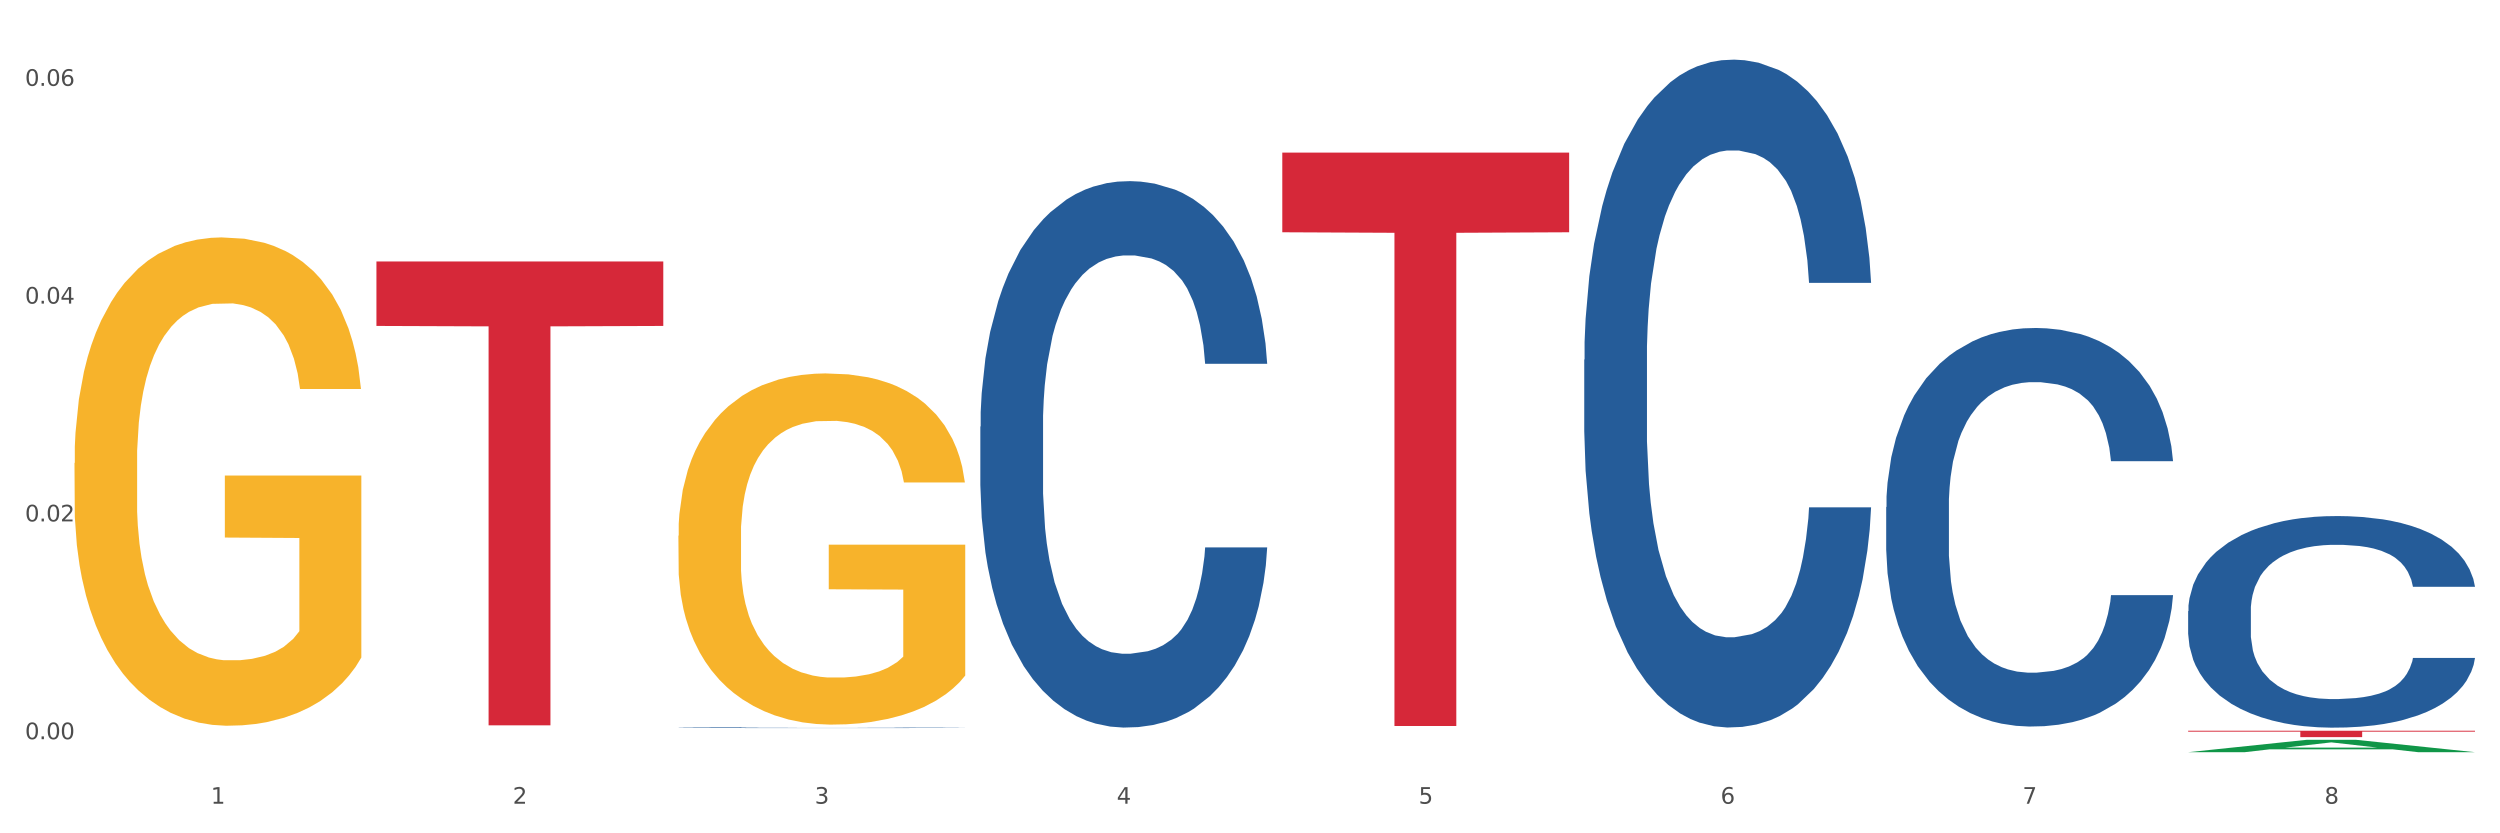 <?xml version="1.0" encoding="utf-8" standalone="no"?>
<!DOCTYPE svg PUBLIC "-//W3C//DTD SVG 1.1//EN"
  "http://www.w3.org/Graphics/SVG/1.1/DTD/svg11.dtd">
<svg xmlns:xlink="http://www.w3.org/1999/xlink" width="1080pt" height="360pt" viewBox="0 0 1080 360" xmlns="http://www.w3.org/2000/svg" version="1.1">
 <rect x="0" y="0" width="1080" height="360" fill="#333333" stroke="none"/>
 <defs>
  <style type="text/css">*{stroke-linejoin: round; stroke-linecap: butt}</style>
 </defs>
 <g id="figure_1">
  <g id="patch_1">
   <path d="M 0 360 
L 1080 360 
L 1080 0 
L 0 0 
z
" style="fill: #ffffff; stroke: #ffffff; stroke-linejoin: miter"/>
  </g>
  <g id="axes_1">
   <g id="matplotlib.axis_1">
    <g id="xtick_1">
     <g id="text_1">
      <!-- 1 -->
      <g style="fill: #4d4d4d" transform="translate(91.082 347.204) scale(0.096 -0.096)">
       <defs>
        <path id="DejaVuSans-31" d="M 794 531 
L 1825 531 
L 1825 4091 
L 703 3866 
L 703 4441 
L 1819 4666 
L 2450 4666 
L 2450 531 
L 3481 531 
L 3481 0 
L 794 0 
L 794 531 
z
" transform="scale(0.016)"/>
       </defs>
       <use xlink:href="#DejaVuSans-31"/>
      </g>
     </g>
    </g>
    <g id="xtick_2">
     <g id="text_2">
      <!-- 2 -->
      <g style="fill: #4d4d4d" transform="translate(221.525 347.204) scale(0.096 -0.096)">
       <defs>
        <path id="DejaVuSans-32" d="M 1228 531 
L 3431 531 
L 3431 0 
L 469 0 
L 469 531 
Q 828 903 1448 1529 
Q 2069 2156 2228 2338 
Q 2531 2678 2651 2914 
Q 2772 3150 2772 3378 
Q 2772 3750 2511 3984 
Q 2250 4219 1831 4219 
Q 1534 4219 1204 4116 
Q 875 4013 500 3803 
L 500 4441 
Q 881 4594 1212 4672 
Q 1544 4750 1819 4750 
Q 2544 4750 2975 4387 
Q 3406 4025 3406 3419 
Q 3406 3131 3298 2873 
Q 3191 2616 2906 2266 
Q 2828 2175 2409 1742 
Q 1991 1309 1228 531 
z
" transform="scale(0.016)"/>
       </defs>
       <use xlink:href="#DejaVuSans-32"/>
      </g>
     </g>
    </g>
    <g id="xtick_3">
     <g id="text_3">
      <!-- 3 -->
      <g style="fill: #4d4d4d" transform="translate(351.968 347.204) scale(0.096 -0.096)">
       <defs>
        <path id="DejaVuSans-33" d="M 2597 2516 
Q 3050 2419 3304 2112 
Q 3559 1806 3559 1356 
Q 3559 666 3084 287 
Q 2609 -91 1734 -91 
Q 1441 -91 1130 -33 
Q 819 25 488 141 
L 488 750 
Q 750 597 1062 519 
Q 1375 441 1716 441 
Q 2309 441 2620 675 
Q 2931 909 2931 1356 
Q 2931 1769 2642 2001 
Q 2353 2234 1838 2234 
L 1294 2234 
L 1294 2753 
L 1863 2753 
Q 2328 2753 2575 2939 
Q 2822 3125 2822 3475 
Q 2822 3834 2567 4026 
Q 2313 4219 1838 4219 
Q 1578 4219 1281 4162 
Q 984 4106 628 3988 
L 628 4550 
Q 988 4650 1302 4700 
Q 1616 4750 1894 4750 
Q 2613 4750 3031 4423 
Q 3450 4097 3450 3541 
Q 3450 3153 3228 2886 
Q 3006 2619 2597 2516 
z
" transform="scale(0.016)"/>
       </defs>
       <use xlink:href="#DejaVuSans-33"/>
      </g>
     </g>
    </g>
    <g id="xtick_4">
     <g id="text_4">
      <!-- 4 -->
      <g style="fill: #4d4d4d" transform="translate(482.412 347.204) scale(0.096 -0.096)">
       <defs>
        <path id="DejaVuSans-34" d="M 2419 4116 
L 825 1625 
L 2419 1625 
L 2419 4116 
z
M 2253 4666 
L 3047 4666 
L 3047 1625 
L 3713 1625 
L 3713 1100 
L 3047 1100 
L 3047 0 
L 2419 0 
L 2419 1100 
L 313 1100 
L 313 1709 
L 2253 4666 
z
" transform="scale(0.016)"/>
       </defs>
       <use xlink:href="#DejaVuSans-34"/>
      </g>
     </g>
    </g>
    <g id="xtick_5">
     <g id="text_5">
      <!-- 5 -->
      <g style="fill: #4d4d4d" transform="translate(612.855 347.204) scale(0.096 -0.096)">
       <defs>
        <path id="DejaVuSans-35" d="M 691 4666 
L 3169 4666 
L 3169 4134 
L 1269 4134 
L 1269 2991 
Q 1406 3038 1543 3061 
Q 1681 3084 1819 3084 
Q 2600 3084 3056 2656 
Q 3513 2228 3513 1497 
Q 3513 744 3044 326 
Q 2575 -91 1722 -91 
Q 1428 -91 1123 -41 
Q 819 9 494 109 
L 494 744 
Q 775 591 1075 516 
Q 1375 441 1709 441 
Q 2250 441 2565 725 
Q 2881 1009 2881 1497 
Q 2881 1984 2565 2268 
Q 2250 2553 1709 2553 
Q 1456 2553 1204 2497 
Q 953 2441 691 2322 
L 691 4666 
z
" transform="scale(0.016)"/>
       </defs>
       <use xlink:href="#DejaVuSans-35"/>
      </g>
     </g>
    </g>
    <g id="xtick_6">
     <g id="text_6">
      <!-- 6 -->
      <g style="fill: #4d4d4d" transform="translate(743.299 347.204) scale(0.096 -0.096)">
       <defs>
        <path id="DejaVuSans-36" d="M 2113 2584 
Q 1688 2584 1439 2293 
Q 1191 2003 1191 1497 
Q 1191 994 1439 701 
Q 1688 409 2113 409 
Q 2538 409 2786 701 
Q 3034 994 3034 1497 
Q 3034 2003 2786 2293 
Q 2538 2584 2113 2584 
z
M 3366 4563 
L 3366 3988 
Q 3128 4100 2886 4159 
Q 2644 4219 2406 4219 
Q 1781 4219 1451 3797 
Q 1122 3375 1075 2522 
Q 1259 2794 1537 2939 
Q 1816 3084 2150 3084 
Q 2853 3084 3261 2657 
Q 3669 2231 3669 1497 
Q 3669 778 3244 343 
Q 2819 -91 2113 -91 
Q 1303 -91 875 529 
Q 447 1150 447 2328 
Q 447 3434 972 4092 
Q 1497 4750 2381 4750 
Q 2619 4750 2861 4703 
Q 3103 4656 3366 4563 
z
" transform="scale(0.016)"/>
       </defs>
       <use xlink:href="#DejaVuSans-36"/>
      </g>
     </g>
    </g>
    <g id="xtick_7">
     <g id="text_7">
      <!-- 7 -->
      <g style="fill: #4d4d4d" transform="translate(873.742 347.204) scale(0.096 -0.096)">
       <defs>
        <path id="DejaVuSans-37" d="M 525 4666 
L 3525 4666 
L 3525 4397 
L 1831 0 
L 1172 0 
L 2766 4134 
L 525 4134 
L 525 4666 
z
" transform="scale(0.016)"/>
       </defs>
       <use xlink:href="#DejaVuSans-37"/>
      </g>
     </g>
    </g>
    <g id="xtick_8">
     <g id="text_8">
      <!-- 8 -->
      <g style="fill: #4d4d4d" transform="translate(1004.185 347.204) scale(0.096 -0.096)">
       <defs>
        <path id="DejaVuSans-38" d="M 2034 2216 
Q 1584 2216 1326 1975 
Q 1069 1734 1069 1313 
Q 1069 891 1326 650 
Q 1584 409 2034 409 
Q 2484 409 2743 651 
Q 3003 894 3003 1313 
Q 3003 1734 2745 1975 
Q 2488 2216 2034 2216 
z
M 1403 2484 
Q 997 2584 770 2862 
Q 544 3141 544 3541 
Q 544 4100 942 4425 
Q 1341 4750 2034 4750 
Q 2731 4750 3128 4425 
Q 3525 4100 3525 3541 
Q 3525 3141 3298 2862 
Q 3072 2584 2669 2484 
Q 3125 2378 3379 2068 
Q 3634 1759 3634 1313 
Q 3634 634 3220 271 
Q 2806 -91 2034 -91 
Q 1263 -91 848 271 
Q 434 634 434 1313 
Q 434 1759 690 2068 
Q 947 2378 1403 2484 
z
M 1172 3481 
Q 1172 3119 1398 2916 
Q 1625 2713 2034 2713 
Q 2441 2713 2670 2916 
Q 2900 3119 2900 3481 
Q 2900 3844 2670 4047 
Q 2441 4250 2034 4250 
Q 1625 4250 1398 4047 
Q 1172 3844 1172 3481 
z
" transform="scale(0.016)"/>
       </defs>
       <use xlink:href="#DejaVuSans-38"/>
      </g>
     </g>
    </g>
    <g id="xtick_9"/>
    <g id="xtick_10"/>
    <g id="xtick_11"/>
    <g id="xtick_12"/>
    <g id="xtick_13"/>
    <g id="xtick_14"/>
    <g id="xtick_15"/>
   </g>
   <g id="matplotlib.axis_2">
    <g id="ytick_1">
     <g id="text_9">
      <!-- 0.00 -->
      <g style="fill: #4d4d4d" transform="translate(10.8 319.338) scale(0.096 -0.096)">
       <defs>
        <path id="DejaVuSans-30" d="M 2034 4250 
Q 1547 4250 1301 3770 
Q 1056 3291 1056 2328 
Q 1056 1369 1301 889 
Q 1547 409 2034 409 
Q 2525 409 2770 889 
Q 3016 1369 3016 2328 
Q 3016 3291 2770 3770 
Q 2525 4250 2034 4250 
z
M 2034 4750 
Q 2819 4750 3233 4129 
Q 3647 3509 3647 2328 
Q 3647 1150 3233 529 
Q 2819 -91 2034 -91 
Q 1250 -91 836 529 
Q 422 1150 422 2328 
Q 422 3509 836 4129 
Q 1250 4750 2034 4750 
z
" transform="scale(0.016)"/>
        <path id="DejaVuSans-2e" d="M 684 794 
L 1344 794 
L 1344 0 
L 684 0 
L 684 794 
z
" transform="scale(0.016)"/>
       </defs>
       <use xlink:href="#DejaVuSans-30"/>
       <use xlink:href="#DejaVuSans-2e" transform="translate(63.623 0)"/>
       <use xlink:href="#DejaVuSans-30" transform="translate(95.41 0)"/>
       <use xlink:href="#DejaVuSans-30" transform="translate(159.033 0)"/>
      </g>
     </g>
    </g>
    <g id="ytick_2">
     <g id="text_10">
      <!-- 0.02 -->
      <g style="fill: #4d4d4d" transform="translate(10.8 225.252) scale(0.096 -0.096)">
       <use xlink:href="#DejaVuSans-30"/>
       <use xlink:href="#DejaVuSans-2e" transform="translate(63.623 0)"/>
       <use xlink:href="#DejaVuSans-30" transform="translate(95.41 0)"/>
       <use xlink:href="#DejaVuSans-32" transform="translate(159.033 0)"/>
      </g>
     </g>
    </g>
    <g id="ytick_3">
     <g id="text_11">
      <!-- 0.04 -->
      <g style="fill: #4d4d4d" transform="translate(10.8 131.165) scale(0.096 -0.096)">
       <use xlink:href="#DejaVuSans-30"/>
       <use xlink:href="#DejaVuSans-2e" transform="translate(63.623 0)"/>
       <use xlink:href="#DejaVuSans-30" transform="translate(95.41 0)"/>
       <use xlink:href="#DejaVuSans-34" transform="translate(159.033 0)"/>
      </g>
     </g>
    </g>
    <g id="ytick_4">
     <g id="text_12">
      <!-- 0.06 -->
      <g style="fill: #4d4d4d" transform="translate(10.8 37.079) scale(0.096 -0.096)">
       <use xlink:href="#DejaVuSans-30"/>
       <use xlink:href="#DejaVuSans-2e" transform="translate(63.623 0)"/>
       <use xlink:href="#DejaVuSans-30" transform="translate(95.41 0)"/>
       <use xlink:href="#DejaVuSans-36" transform="translate(159.033 0)"/>
      </g>
     </g>
    </g>
    <g id="ytick_5"/>
    <g id="ytick_6"/>
    <g id="ytick_7"/>
   </g>
   <g id="PolyCollection_1">
    <path d="M 945.279 324.939 
L 945.407 324.934 
L 996.508 319.594 
L 1017.715 319.589 
L 1069.2 324.95 
L 1044.671 324.95 
L 1033.557 323.701 
L 980.794 323.701 
L 980.411 323.721 
L 969.68 324.95 
L 945.279 324.95 
L 945.279 324.939 
L 987.438 322.956 
L 1026.913 322.951 
L 1007.367 320.731 
L 1007.112 320.721 
L 1006.856 320.736 
L 987.31 322.951 
L 987.438 322.956 
L 945.279 324.939 
z
" clip-path="url(#pb287a684b4)" style="fill: #109648"/>
    <path d="M 945.279 264.009 
L 945.425 263.926 
L 945.425 261.588 
L 945.865 258.416 
L 947.476 252.571 
L 949.527 248.147 
L 953.042 242.97 
L 954.946 240.8 
L 957.437 238.378 
L 962.563 234.455 
L 968.422 231.115 
L 972.524 229.278 
L 975.6 228.109 
L 982.484 226.022 
L 986.439 225.104 
L 990.541 224.352 
L 994.056 223.851 
L 999.915 223.267 
L 1004.603 223.017 
L 1010.022 222.933 
L 1014.563 223.017 
L 1020.569 223.351 
L 1029.358 224.352 
L 1032.727 224.937 
L 1037.268 225.939 
L 1041.955 227.275 
L 1045.763 228.61 
L 1050.158 230.531 
L 1054.699 233.035 
L 1059.093 236.208 
L 1062.169 239.13 
L 1064.659 242.219 
L 1066.856 245.976 
L 1068.468 250.067 
L 1069.2 253.49 
L 1042.394 253.49 
L 1041.662 250.401 
L 1040.197 247.061 
L 1038.732 244.807 
L 1037.121 242.97 
L 1034.631 240.883 
L 1032.434 239.547 
L 1028.772 237.961 
L 1025.403 236.959 
L 1022.62 236.375 
L 1019.251 235.874 
L 1012.073 235.373 
L 1006.946 235.373 
L 1003.724 235.54 
L 999.769 235.957 
L 996.4 236.542 
L 992.445 237.544 
L 989.369 238.629 
L 986.293 240.048 
L 984.535 241.05 
L 981.899 242.887 
L 980.141 244.39 
L 977.797 246.978 
L 976.479 248.815 
L 974.135 253.573 
L 973.11 257.08 
L 972.67 259.501 
L 972.377 262.173 
L 972.377 275.197 
L 973.256 281.041 
L 973.989 283.546 
L 975.16 286.384 
L 977.358 290.058 
L 980.58 293.648 
L 983.949 296.236 
L 986.732 297.822 
L 989.369 298.991 
L 992.006 299.909 
L 995.228 300.744 
L 997.865 301.245 
L 1001.82 301.746 
L 1006.507 301.997 
L 1010.169 301.997 
L 1017.639 301.579 
L 1021.008 301.162 
L 1024.231 300.577 
L 1027.746 299.659 
L 1030.53 298.657 
L 1032.141 297.906 
L 1034.777 296.319 
L 1036.828 294.65 
L 1038.586 292.729 
L 1039.758 291.06 
L 1041.076 288.555 
L 1042.101 285.716 
L 1042.394 284.214 
L 1069.2 284.214 
L 1068.614 287.219 
L 1067.589 290.141 
L 1065.538 294.065 
L 1063.927 296.319 
L 1061.437 299.074 
L 1058.8 301.412 
L 1055.138 304 
L 1051.769 305.921 
L 1048.254 307.59 
L 1044.445 309.093 
L 1037.561 311.18 
L 1035.07 311.765 
L 1029.797 312.767 
L 1025.696 313.351 
L 1019.69 313.935 
L 1013.538 314.269 
L 1007.093 314.353 
L 1001.38 314.186 
L 995.082 313.685 
L 991.127 313.184 
L 986.732 312.433 
L 981.606 311.264 
L 976.772 309.844 
L 972.231 308.175 
L 967.983 306.254 
L 964.028 304.084 
L 958.901 300.494 
L 955.093 296.987 
L 952.31 293.731 
L 950.406 290.976 
L 948.501 287.47 
L 947.476 285.048 
L 945.865 279.204 
L 945.279 273.778 
L 945.279 264.009 
z
" clip-path="url(#pb287a684b4)" style="fill: #255c99"/>
    <path d="M 814.835 219.052 
L 814.982 218.895 
L 814.982 214.492 
L 815.421 208.516 
L 817.033 197.509 
L 819.083 189.176 
L 822.599 179.426 
L 824.503 175.338 
L 826.993 170.778 
L 832.12 163.388 
L 837.979 157.098 
L 842.08 153.639 
L 845.157 151.437 
L 852.041 147.506 
L 855.996 145.776 
L 860.097 144.361 
L 863.613 143.418 
L 869.472 142.317 
L 874.159 141.845 
L 879.579 141.688 
L 884.12 141.845 
L 890.126 142.474 
L 898.914 144.361 
L 902.283 145.462 
L 906.824 147.349 
L 911.512 149.865 
L 915.32 152.381 
L 919.714 155.997 
L 924.255 160.715 
L 928.65 166.69 
L 931.726 172.193 
L 934.216 178.011 
L 936.413 185.087 
L 938.024 192.792 
L 938.757 199.239 
L 911.951 199.239 
L 911.219 193.421 
L 909.754 187.131 
L 908.289 182.886 
L 906.678 179.426 
L 904.188 175.495 
L 901.99 172.979 
L 898.328 169.992 
L 894.959 168.105 
L 892.176 167.004 
L 888.807 166.061 
L 881.63 165.117 
L 876.503 165.117 
L 873.28 165.432 
L 869.326 166.218 
L 865.957 167.319 
L 862.002 169.206 
L 858.926 171.25 
L 855.849 173.923 
L 854.092 175.81 
L 851.455 179.269 
L 849.697 182.1 
L 847.354 186.974 
L 846.035 190.434 
L 843.692 199.396 
L 842.666 206.001 
L 842.227 210.561 
L 841.934 215.592 
L 841.934 240.122 
L 842.813 251.129 
L 843.545 255.847 
L 844.717 261.193 
L 846.914 268.112 
L 850.137 274.873 
L 853.506 279.748 
L 856.289 282.735 
L 858.926 284.937 
L 861.562 286.666 
L 864.785 288.239 
L 867.421 289.182 
L 871.376 290.126 
L 876.064 290.598 
L 879.726 290.598 
L 887.196 289.811 
L 890.565 289.025 
L 893.788 287.924 
L 897.303 286.195 
L 900.086 284.308 
L 901.697 282.893 
L 904.334 279.905 
L 906.385 276.76 
L 908.142 273.144 
L 909.314 269.999 
L 910.633 265.281 
L 911.658 259.935 
L 911.951 257.105 
L 938.757 257.105 
L 938.171 262.765 
L 937.145 268.269 
L 935.095 275.659 
L 933.483 279.905 
L 930.993 285.094 
L 928.357 289.497 
L 924.695 294.371 
L 921.326 297.988 
L 917.81 301.133 
L 914.002 303.963 
L 907.117 307.894 
L 904.627 308.995 
L 899.354 310.882 
L 895.252 311.983 
L 889.247 313.083 
L 883.095 313.712 
L 876.65 313.87 
L 870.937 313.555 
L 864.638 312.612 
L 860.683 311.668 
L 856.289 310.253 
L 851.162 308.052 
L 846.328 305.378 
L 841.788 302.234 
L 837.54 298.617 
L 833.585 294.529 
L 828.458 287.767 
L 824.649 281.163 
L 821.866 275.03 
L 819.962 269.841 
L 818.058 263.237 
L 817.033 258.677 
L 815.421 247.67 
L 814.835 237.449 
L 814.835 219.052 
z
" clip-path="url(#pb287a684b4)" style="fill: #255c99"/>
    <path d="M 684.392 155.399 
L 684.538 155.136 
L 684.538 147.758 
L 684.978 137.745 
L 686.589 119.3 
L 688.64 105.335 
L 692.155 88.998 
L 694.06 82.148 
L 696.55 74.506 
L 701.677 62.122 
L 707.536 51.582 
L 711.637 45.785 
L 714.713 42.096 
L 721.598 35.509 
L 725.553 32.61 
L 729.654 30.239 
L 733.169 28.658 
L 739.029 26.813 
L 743.716 26.023 
L 749.136 25.759 
L 753.677 26.023 
L 759.682 27.077 
L 768.471 30.239 
L 771.84 32.083 
L 776.381 35.245 
L 781.068 39.461 
L 784.877 43.677 
L 789.271 49.738 
L 793.812 57.642 
L 798.206 67.655 
L 801.282 76.878 
L 803.772 86.627 
L 805.97 98.484 
L 807.581 111.396 
L 808.313 122.199 
L 781.508 122.199 
L 780.775 112.45 
L 779.31 101.91 
L 777.846 94.795 
L 776.234 88.998 
L 773.744 82.411 
L 771.547 78.195 
L 767.885 73.189 
L 764.516 70.027 
L 761.733 68.182 
L 758.364 66.601 
L 751.186 65.02 
L 746.06 65.02 
L 742.837 65.547 
L 738.882 66.865 
L 735.513 68.709 
L 731.558 71.871 
L 728.482 75.297 
L 725.406 79.776 
L 723.648 82.938 
L 721.012 88.735 
L 719.254 93.478 
L 716.91 101.646 
L 715.592 107.443 
L 713.248 122.462 
L 712.223 133.529 
L 711.784 141.171 
L 711.491 149.602 
L 711.491 190.708 
L 712.369 209.152 
L 713.102 217.057 
L 714.274 226.016 
L 716.471 237.61 
L 719.693 248.94 
L 723.062 257.109 
L 725.846 262.115 
L 728.482 265.804 
L 731.119 268.702 
L 734.341 271.337 
L 736.978 272.918 
L 740.933 274.499 
L 745.62 275.29 
L 749.282 275.29 
L 756.753 273.972 
L 760.122 272.655 
L 763.344 270.81 
L 766.86 267.912 
L 769.643 264.75 
L 771.254 262.378 
L 773.891 257.372 
L 775.941 252.102 
L 777.699 246.042 
L 778.871 240.772 
L 780.189 232.867 
L 781.215 223.908 
L 781.508 219.165 
L 808.313 219.165 
L 807.727 228.651 
L 806.702 237.873 
L 804.651 250.258 
L 803.04 257.372 
L 800.55 266.067 
L 797.913 273.445 
L 794.251 281.614 
L 790.882 287.674 
L 787.367 292.944 
L 783.558 297.687 
L 776.674 304.274 
L 774.184 306.119 
L 768.91 309.281 
L 764.809 311.125 
L 758.803 312.97 
L 752.651 314.024 
L 746.206 314.287 
L 740.493 313.76 
L 734.195 312.179 
L 730.24 310.598 
L 725.846 308.227 
L 720.719 304.538 
L 715.885 300.058 
L 711.344 294.788 
L 707.096 288.728 
L 703.141 281.877 
L 698.015 270.547 
L 694.206 259.48 
L 691.423 249.204 
L 689.519 240.508 
L 687.615 229.442 
L 686.589 221.8 
L 684.978 203.355 
L 684.392 186.228 
L 684.392 155.399 
z
" clip-path="url(#pb287a684b4)" style="fill: #255c99"/>
    <path d="M 423.505 184.315 
L 423.652 184.099 
L 423.652 178.063 
L 424.091 169.87 
L 425.702 154.779 
L 427.753 143.352 
L 431.269 129.985 
L 433.173 124.38 
L 435.663 118.128 
L 440.79 107.995 
L 446.649 99.371 
L 450.75 94.628 
L 453.826 91.61 
L 460.711 86.22 
L 464.666 83.849 
L 468.767 81.908 
L 472.283 80.615 
L 478.142 79.106 
L 482.829 78.459 
L 488.249 78.243 
L 492.79 78.459 
L 498.795 79.321 
L 507.584 81.908 
L 510.953 83.418 
L 515.494 86.005 
L 520.181 89.454 
L 523.99 92.904 
L 528.384 97.862 
L 532.925 104.33 
L 537.319 112.522 
L 540.395 120.068 
L 542.886 128.045 
L 545.083 137.747 
L 546.694 148.311 
L 547.426 157.15 
L 520.621 157.15 
L 519.888 149.173 
L 518.424 140.549 
L 516.959 134.728 
L 515.348 129.985 
L 512.857 124.596 
L 510.66 121.146 
L 506.998 117.05 
L 503.629 114.463 
L 500.846 112.954 
L 497.477 111.66 
L 490.3 110.367 
L 485.173 110.367 
L 481.95 110.798 
L 477.995 111.876 
L 474.626 113.385 
L 470.671 115.972 
L 467.595 118.775 
L 464.519 122.44 
L 462.762 125.027 
L 460.125 129.77 
L 458.367 133.651 
L 456.024 140.334 
L 454.705 145.077 
L 452.362 157.366 
L 451.336 166.421 
L 450.897 172.673 
L 450.604 179.572 
L 450.604 213.204 
L 451.483 228.296 
L 452.215 234.763 
L 453.387 242.093 
L 455.584 251.579 
L 458.807 260.85 
L 462.176 267.533 
L 464.959 271.63 
L 467.595 274.648 
L 470.232 277.019 
L 473.455 279.175 
L 476.091 280.469 
L 480.046 281.762 
L 484.733 282.409 
L 488.395 282.409 
L 495.866 281.331 
L 499.235 280.253 
L 502.457 278.744 
L 505.973 276.373 
L 508.756 273.786 
L 510.367 271.845 
L 513.004 267.749 
L 515.055 263.437 
L 516.812 258.478 
L 517.984 254.167 
L 519.302 247.699 
L 520.328 240.369 
L 520.621 236.488 
L 547.426 236.488 
L 546.84 244.249 
L 545.815 251.795 
L 543.764 261.928 
L 542.153 267.749 
L 539.663 274.863 
L 537.026 280.9 
L 533.364 287.583 
L 529.995 292.542 
L 526.48 296.854 
L 522.671 300.735 
L 515.787 306.124 
L 513.297 307.633 
L 508.024 310.221 
L 503.922 311.73 
L 497.917 313.239 
L 491.764 314.101 
L 485.319 314.317 
L 479.607 313.886 
L 473.308 312.592 
L 469.353 311.299 
L 464.959 309.358 
L 459.832 306.34 
L 454.998 302.675 
L 450.457 298.363 
L 446.209 293.404 
L 442.255 287.799 
L 437.128 278.529 
L 433.319 269.474 
L 430.536 261.066 
L 428.632 253.951 
L 426.728 244.896 
L 425.702 238.644 
L 424.091 223.553 
L 423.505 209.539 
L 423.505 184.315 
z
" clip-path="url(#pb287a684b4)" style="fill: #255c99"/>
    <path d="M 293.062 314.348 
L 293.208 314.347 
L 293.208 314.339 
L 293.648 314.327 
L 295.259 314.306 
L 297.31 314.29 
L 300.825 314.271 
L 302.729 314.263 
L 305.22 314.254 
L 310.346 314.24 
L 316.205 314.228 
L 320.307 314.221 
L 323.383 314.217 
L 330.267 314.209 
L 334.222 314.206 
L 338.324 314.203 
L 341.839 314.201 
L 347.698 314.199 
L 352.386 314.198 
L 357.806 314.198 
L 362.346 314.198 
L 368.352 314.2 
L 377.141 314.203 
L 380.51 314.205 
L 385.051 314.209 
L 389.738 314.214 
L 393.546 314.219 
L 397.941 314.226 
L 402.482 314.235 
L 406.876 314.246 
L 409.952 314.257 
L 412.442 314.268 
L 414.639 314.282 
L 416.251 314.297 
L 416.983 314.309 
L 390.177 314.309 
L 389.445 314.298 
L 387.98 314.286 
L 386.515 314.278 
L 384.904 314.271 
L 382.414 314.263 
L 380.217 314.259 
L 376.555 314.253 
L 373.186 314.249 
L 370.403 314.247 
L 367.034 314.245 
L 359.856 314.243 
L 354.729 314.243 
L 351.507 314.244 
L 347.552 314.246 
L 344.183 314.248 
L 340.228 314.251 
L 337.152 314.255 
L 334.076 314.26 
L 332.318 314.264 
L 329.682 314.271 
L 327.924 314.276 
L 325.58 314.286 
L 324.262 314.292 
L 321.918 314.31 
L 320.893 314.322 
L 320.453 314.331 
L 320.16 314.341 
L 320.16 314.388 
L 321.039 314.41 
L 321.772 314.419 
L 322.944 314.429 
L 325.141 314.442 
L 328.363 314.455 
L 331.732 314.465 
L 334.515 314.471 
L 337.152 314.475 
L 339.789 314.478 
L 343.011 314.481 
L 345.648 314.483 
L 349.603 314.485 
L 354.29 314.486 
L 357.952 314.486 
L 365.422 314.484 
L 368.791 314.483 
L 372.014 314.481 
L 375.529 314.477 
L 378.313 314.474 
L 379.924 314.471 
L 382.56 314.465 
L 384.611 314.459 
L 386.369 314.452 
L 387.541 314.446 
L 388.859 314.437 
L 389.884 314.427 
L 390.177 314.421 
L 416.983 314.421 
L 416.397 314.432 
L 415.372 314.443 
L 413.321 314.457 
L 411.71 314.465 
L 409.22 314.475 
L 406.583 314.484 
L 402.921 314.493 
L 399.552 314.5 
L 396.037 314.506 
L 392.228 314.512 
L 385.344 314.519 
L 382.853 314.521 
L 377.58 314.525 
L 373.479 314.527 
L 367.473 314.529 
L 361.321 314.531 
L 354.876 314.531 
L 349.163 314.53 
L 342.865 314.528 
L 338.91 314.527 
L 334.515 314.524 
L 329.389 314.52 
L 324.555 314.514 
L 320.014 314.508 
L 315.766 314.501 
L 311.811 314.493 
L 306.684 314.48 
L 302.876 314.468 
L 300.093 314.456 
L 298.189 314.446 
L 296.284 314.433 
L 295.259 314.424 
L 293.648 314.403 
L 293.062 314.383 
L 293.062 314.348 
z
" clip-path="url(#pb287a684b4)" style="fill: #255c99"/>
    <path d="M 32.175 200.045 
L 32.321 199.853 
L 32.321 192.917 
L 32.614 186.944 
L 34.077 172.494 
L 36.272 160.548 
L 37.881 154.19 
L 39.49 148.988 
L 41.392 143.786 
L 43.733 138.391 
L 47.976 130.492 
L 50.61 126.446 
L 53.828 122.207 
L 59.681 116.041 
L 63.923 112.573 
L 68.313 109.683 
L 75.482 106.215 
L 80.163 104.674 
L 85.138 103.518 
L 91.136 102.747 
L 95.672 102.554 
L 105.621 103.132 
L 114.106 104.866 
L 118.203 106.215 
L 123.47 108.527 
L 126.25 110.069 
L 130.785 113.151 
L 135.467 117.197 
L 138.686 120.665 
L 143.514 127.216 
L 147.172 133.767 
L 150.537 141.859 
L 152.292 147.447 
L 153.609 152.649 
L 154.779 158.621 
L 155.95 168.062 
L 129.615 168.062 
L 128.591 161.319 
L 126.981 154.961 
L 124.64 148.795 
L 122.592 144.942 
L 119.081 140.125 
L 115.862 137.042 
L 112.497 134.73 
L 108.4 132.804 
L 105.182 131.84 
L 100.646 131.07 
L 91.722 131.262 
L 85.723 132.804 
L 81.626 134.73 
L 78.993 136.464 
L 76.652 138.391 
L 74.019 141.088 
L 70.946 145.135 
L 68.752 148.795 
L 66.557 153.419 
L 64.801 158.043 
L 63.192 163.438 
L 61.875 169.218 
L 60.851 175.191 
L 59.973 182.513 
L 59.242 194.651 
L 59.242 221.047 
L 59.534 227.019 
L 60.266 234.919 
L 61.144 240.892 
L 62.607 248.02 
L 63.923 252.837 
L 66.411 259.773 
L 69.19 265.553 
L 71.385 269.214 
L 73.58 272.297 
L 77.384 276.536 
L 81.626 280.004 
L 85.284 282.123 
L 90.259 284.05 
L 93.624 284.82 
L 96.55 285.206 
L 103.719 285.206 
L 108.839 284.628 
L 114.545 283.279 
L 118.934 281.545 
L 122.592 279.426 
L 126.689 275.958 
L 129.322 272.682 
L 129.322 232.414 
L 97.135 232.221 
L 97.135 205.44 
L 156.096 205.44 
L 156.096 284.05 
L 153.609 288.096 
L 150.829 291.756 
L 147.903 295.032 
L 143.514 299.078 
L 138.247 302.931 
L 133.565 305.629 
L 128.591 307.941 
L 122.738 310.06 
L 115.131 311.987 
L 110.449 312.757 
L 104.596 313.335 
L 97.72 313.528 
L 91.722 313.143 
L 85.869 312.179 
L 79.724 310.445 
L 73.726 307.941 
L 69.19 305.436 
L 64.655 302.353 
L 59.827 298.307 
L 56.023 294.454 
L 53.097 290.986 
L 49.878 286.554 
L 46.367 280.774 
L 43.733 275.572 
L 41.392 270.177 
L 38.905 263.241 
L 37.149 257.269 
L 35.394 249.754 
L 34.37 244.167 
L 33.199 235.497 
L 32.321 223.359 
L 32.175 200.045 
z
" clip-path="url(#pb287a684b4)" style="fill: #f7b32b"/>
    <path d="M 553.949 65.911 
L 677.87 65.911 
L 677.87 100.338 
L 629.124 100.571 
L 629.124 313.643 
L 602.401 313.643 
L 602.401 100.571 
L 553.949 100.338 
L 553.949 66.144 
L 553.949 65.911 
z
" clip-path="url(#pb287a684b4)" style="fill: #d62839"/>
    <path d="M 945.279 315.691 
L 1069.2 315.691 
L 1069.2 316.071 
L 1020.454 316.074 
L 1020.454 318.429 
L 993.731 318.429 
L 993.731 316.074 
L 945.279 316.071 
L 945.279 315.693 
L 945.279 315.691 
z
" clip-path="url(#pb287a684b4)" style="fill: #d62839"/>
    <path d="M 162.618 112.955 
L 286.54 112.955 
L 286.54 140.803 
L 237.793 140.991 
L 237.793 313.347 
L 211.071 313.347 
L 211.071 140.991 
L 162.618 140.803 
L 162.618 113.143 
L 162.618 112.955 
z
" clip-path="url(#pb287a684b4)" style="fill: #d62839"/>
    <path d="M 293.062 231.425 
L 293.208 231.286 
L 293.208 226.298 
L 293.501 222.003 
L 294.964 211.61 
L 297.158 203.02 
L 298.768 198.447 
L 300.377 194.706 
L 302.279 190.965 
L 304.62 187.085 
L 308.863 181.404 
L 311.496 178.494 
L 314.715 175.446 
L 320.567 171.012 
L 324.81 168.517 
L 329.199 166.439 
L 336.368 163.945 
L 341.05 162.836 
L 346.025 162.005 
L 352.023 161.451 
L 356.559 161.312 
L 366.507 161.728 
L 374.993 162.975 
L 379.09 163.945 
L 384.357 165.608 
L 387.137 166.716 
L 391.672 168.933 
L 396.354 171.843 
L 399.573 174.337 
L 404.401 179.048 
L 408.058 183.759 
L 411.423 189.579 
L 413.179 193.597 
L 414.496 197.339 
L 415.666 201.634 
L 416.837 208.424 
L 390.502 208.424 
L 389.477 203.574 
L 387.868 199.001 
L 385.527 194.567 
L 383.479 191.796 
L 379.968 188.332 
L 376.749 186.115 
L 373.384 184.452 
L 369.287 183.067 
L 366.069 182.374 
L 361.533 181.819 
L 352.608 181.958 
L 346.61 183.067 
L 342.513 184.452 
L 339.88 185.699 
L 337.539 187.085 
L 334.905 189.025 
L 331.833 191.935 
L 329.638 194.567 
L 327.444 197.893 
L 325.688 201.218 
L 324.079 205.098 
L 322.762 209.255 
L 321.738 213.55 
L 320.86 218.816 
L 320.128 227.545 
L 320.128 246.528 
L 320.421 250.824 
L 321.153 256.505 
L 322.03 260.8 
L 323.493 265.927 
L 324.81 269.391 
L 327.297 274.379 
L 330.077 278.536 
L 332.272 281.169 
L 334.466 283.386 
L 338.27 286.434 
L 342.513 288.928 
L 346.171 290.453 
L 351.145 291.838 
L 354.51 292.393 
L 357.436 292.67 
L 364.605 292.67 
L 369.726 292.254 
L 375.432 291.284 
L 379.821 290.037 
L 383.479 288.513 
L 387.576 286.019 
L 390.209 283.663 
L 390.209 254.703 
L 358.022 254.565 
L 358.022 235.305 
L 416.983 235.305 
L 416.983 291.838 
L 414.496 294.748 
L 411.716 297.381 
L 408.79 299.736 
L 404.401 302.646 
L 399.134 305.417 
L 394.452 307.357 
L 389.477 309.02 
L 383.625 310.544 
L 376.017 311.93 
L 371.336 312.484 
L 365.483 312.9 
L 358.607 313.038 
L 352.608 312.761 
L 346.756 312.068 
L 340.611 310.821 
L 334.613 309.02 
L 330.077 307.219 
L 325.542 305.002 
L 320.714 302.092 
L 316.91 299.321 
L 313.984 296.827 
L 310.765 293.64 
L 307.253 289.483 
L 304.62 285.742 
L 302.279 281.862 
L 299.792 276.874 
L 298.036 272.578 
L 296.281 267.174 
L 295.256 263.156 
L 294.086 256.92 
L 293.208 248.191 
L 293.062 231.425 
z
" clip-path="url(#pb287a684b4)" style="fill: #f7b32b"/>
   </g>
  </g>
 </g>
 <defs>
  <clipPath id="pb287a684b4">
   <rect x="32.175" y="10.8" width="1037.025" height="329.109"/>
  </clipPath>
 </defs>
</svg>

